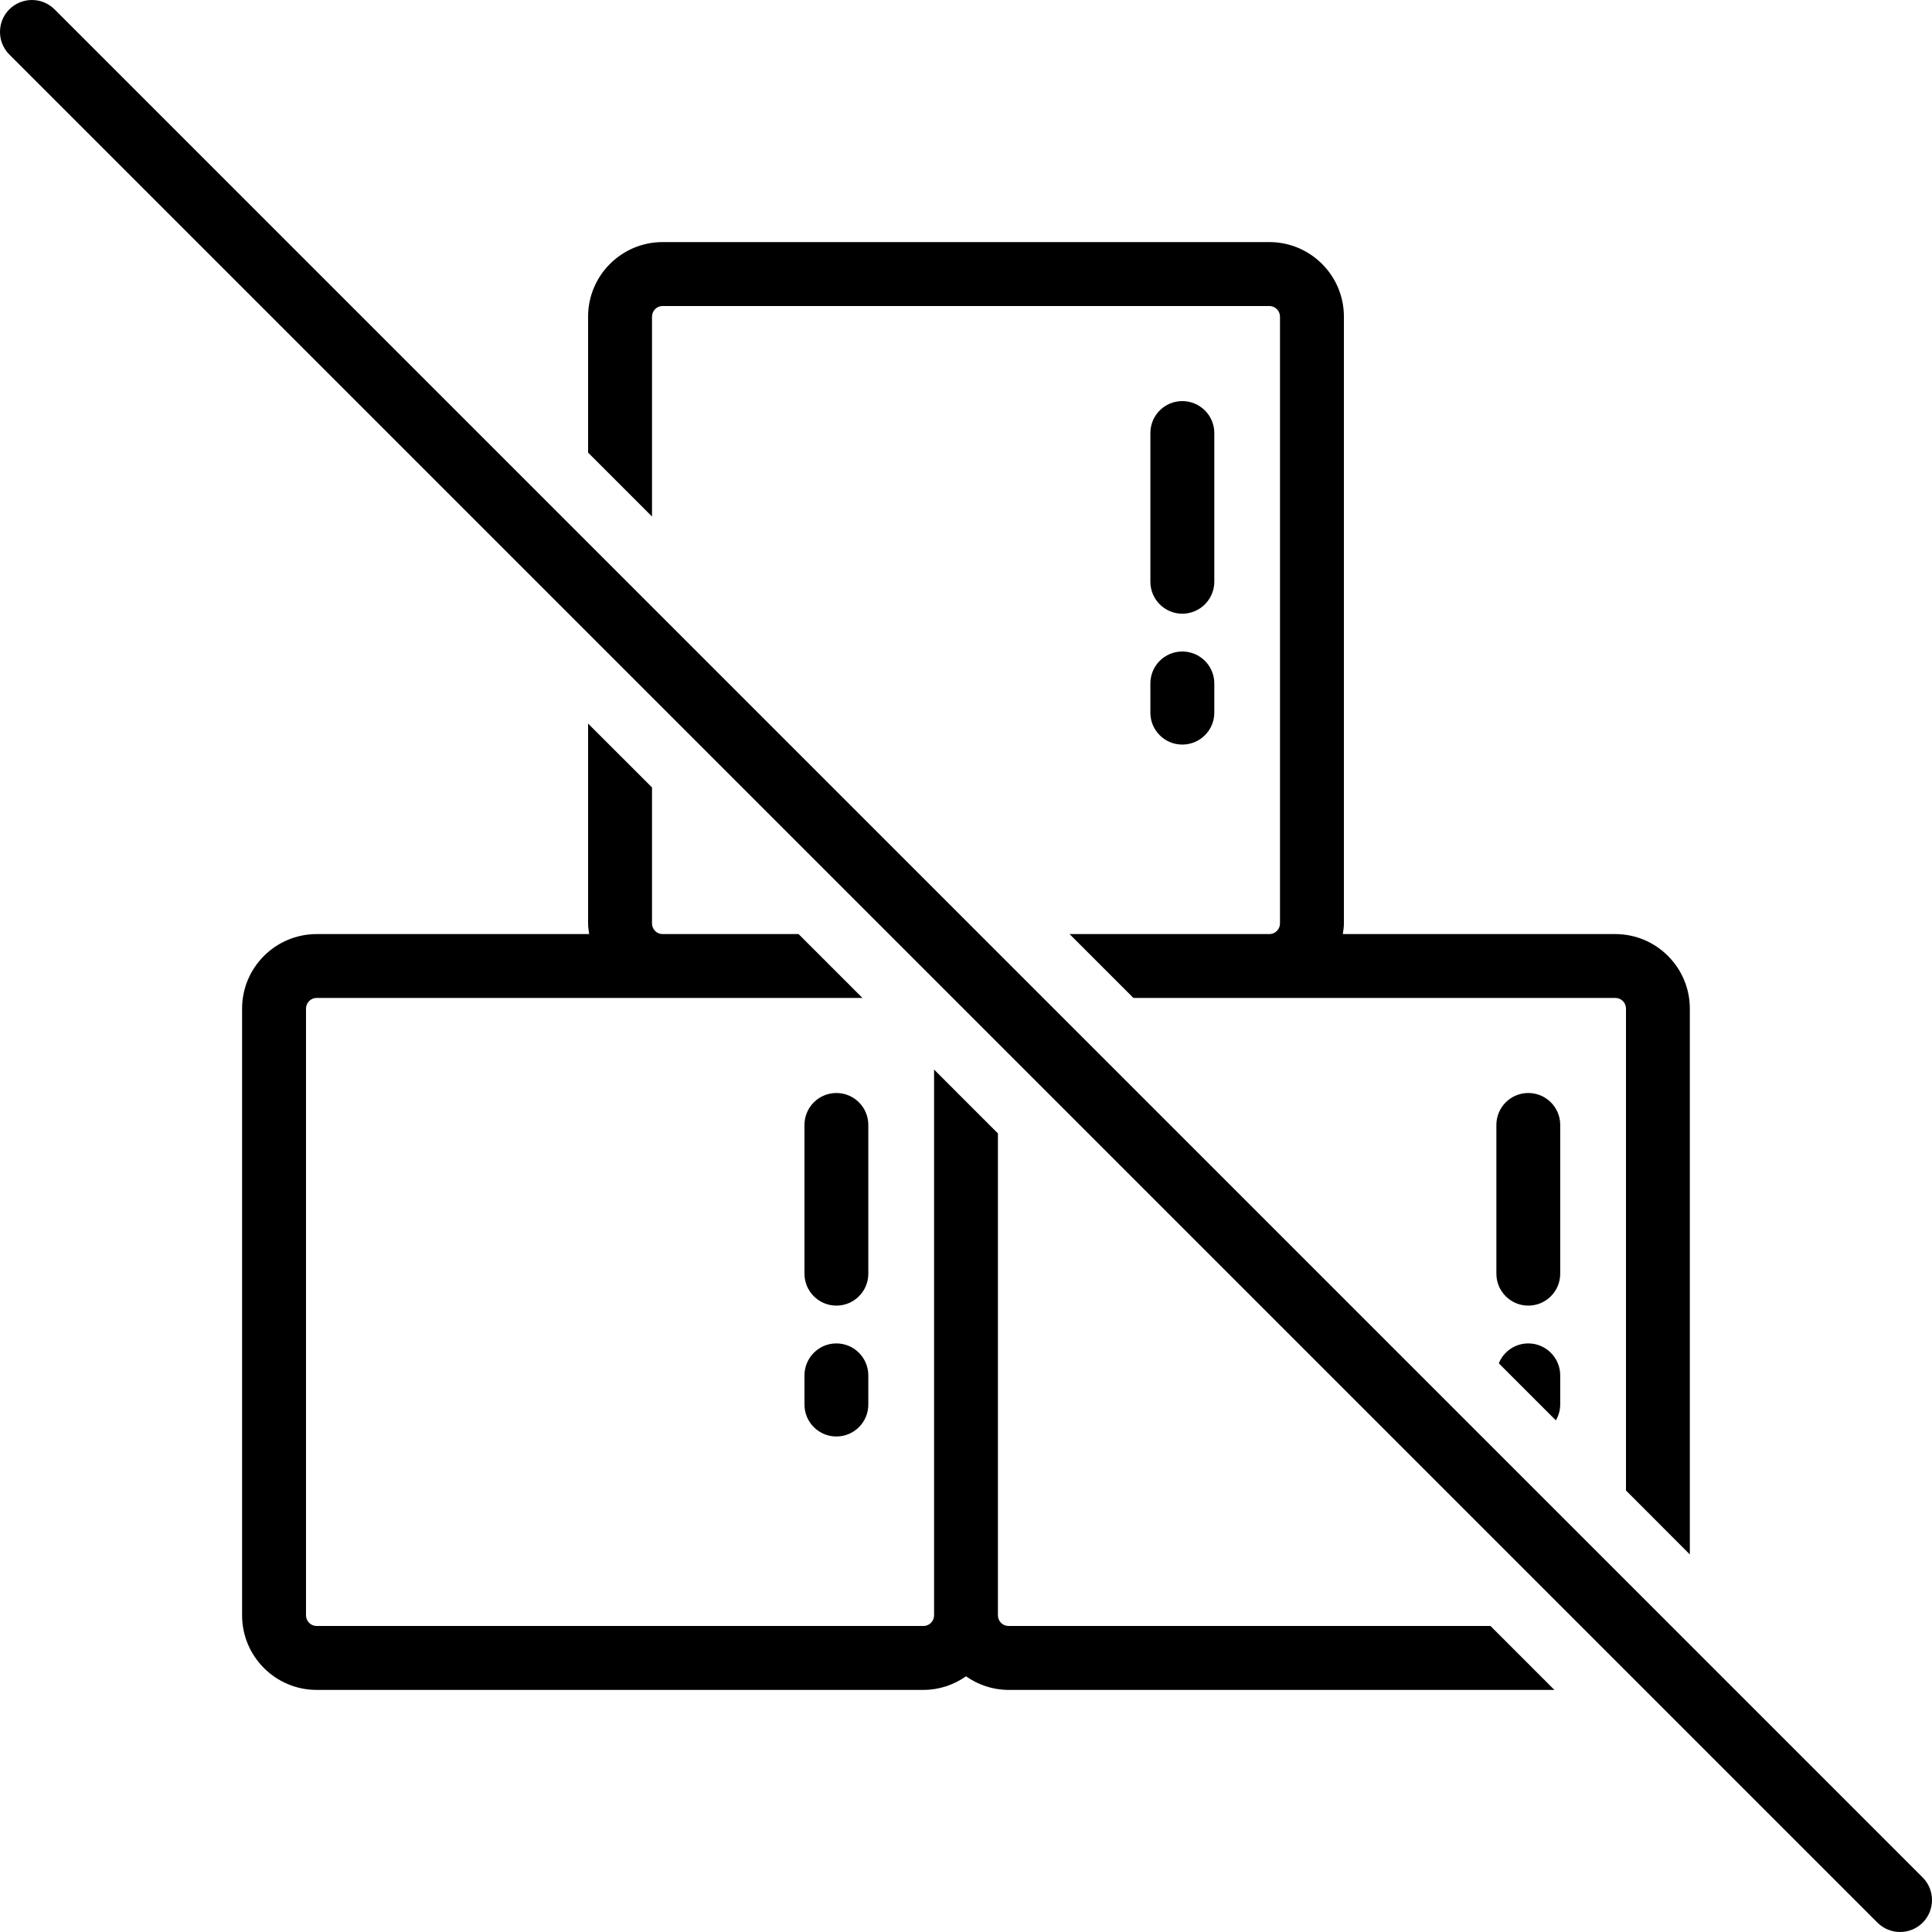 <svg xmlns="http://www.w3.org/2000/svg" width="23" height="23" viewBox="0 0 23 23" fill="none"><path d="M7.762 6.149L7.001 5.388V3.77C7.001 3.28 7.399 2.882 7.888 2.882H15.112C15.601 2.882 15.999 3.28 15.999 3.77V10.993C15.999 11.037 15.992 11.078 15.986 11.12H19.23C19.719 11.12 20.117 11.518 20.117 12.007V18.505L19.357 17.744V12.007C19.357 11.937 19.3 11.88 19.23 11.88H15.112H13.493L12.733 11.12H15.112C15.181 11.12 15.238 11.063 15.238 10.993V3.77C15.238 3.7 15.181 3.643 15.112 3.643H7.888C7.818 3.643 7.762 3.7 7.762 3.77V6.149ZM14.075 7.306C14.285 7.306 14.456 7.135 14.456 6.925V5.155C14.456 4.945 14.285 4.775 14.075 4.775C13.865 4.775 13.695 4.945 13.695 5.155V6.925C13.695 7.135 13.865 7.306 14.075 7.306ZM13.695 8.484C13.695 8.694 13.865 8.864 14.075 8.864C14.285 8.864 14.456 8.694 14.456 8.484V8.136C14.456 7.926 14.285 7.756 14.075 7.756C13.865 7.756 13.695 7.926 13.695 8.136V8.484ZM12.007 19.357C11.937 19.357 11.88 19.3 11.88 19.23V13.493L11.12 12.733V19.23C11.12 19.3 11.063 19.357 10.993 19.357H3.77C3.7 19.357 3.643 19.3 3.643 19.23V12.007C3.643 11.937 3.7 11.88 3.77 11.88H7.888H10.267L9.507 11.12H7.888C7.818 11.12 7.762 11.063 7.762 10.993V9.374L7.001 8.614V10.993C7.001 11.037 7.008 11.078 7.014 11.12H3.77C3.28 11.12 2.882 11.518 2.882 12.007V19.23C2.882 19.72 3.28 20.118 3.77 20.118H10.993C11.182 20.118 11.356 20.057 11.5 19.956C11.644 20.057 11.818 20.118 12.007 20.118H18.505L17.744 19.357H12.007ZM18.574 13.392C18.574 13.182 18.404 13.012 18.194 13.012C17.984 13.012 17.814 13.182 17.814 13.392V15.163C17.814 15.373 17.984 15.543 18.194 15.543C18.404 15.543 18.574 15.373 18.574 15.163V13.392ZM18.194 15.993C18.035 15.993 17.899 16.091 17.843 16.23L18.522 16.909C18.554 16.854 18.574 16.79 18.574 16.721V16.374C18.574 16.164 18.404 15.993 18.194 15.993ZM10.337 13.392C10.337 13.182 10.167 13.012 9.957 13.012C9.747 13.012 9.577 13.182 9.577 13.392V15.163C9.577 15.373 9.747 15.543 9.957 15.543C10.167 15.543 10.337 15.373 10.337 15.163V13.392ZM9.957 15.993C9.747 15.993 9.577 16.164 9.577 16.374V16.721C9.577 16.931 9.747 17.101 9.957 17.101C10.167 17.101 10.337 16.931 10.337 16.721V16.374C10.337 16.164 10.167 15.993 9.957 15.993ZM22.889 22.351L0.649 0.111C0.575 0.037 0.477 0 0.38 0C0.283 0 0.186 0.037 0.111 0.111C-0.037 0.26 -0.037 0.501 0.111 0.649L22.351 22.889C22.425 22.963 22.523 23 22.62 23C22.717 23 22.814 22.963 22.889 22.889C23.037 22.74 23.037 22.499 22.889 22.351Z" fill="black"></path></svg>